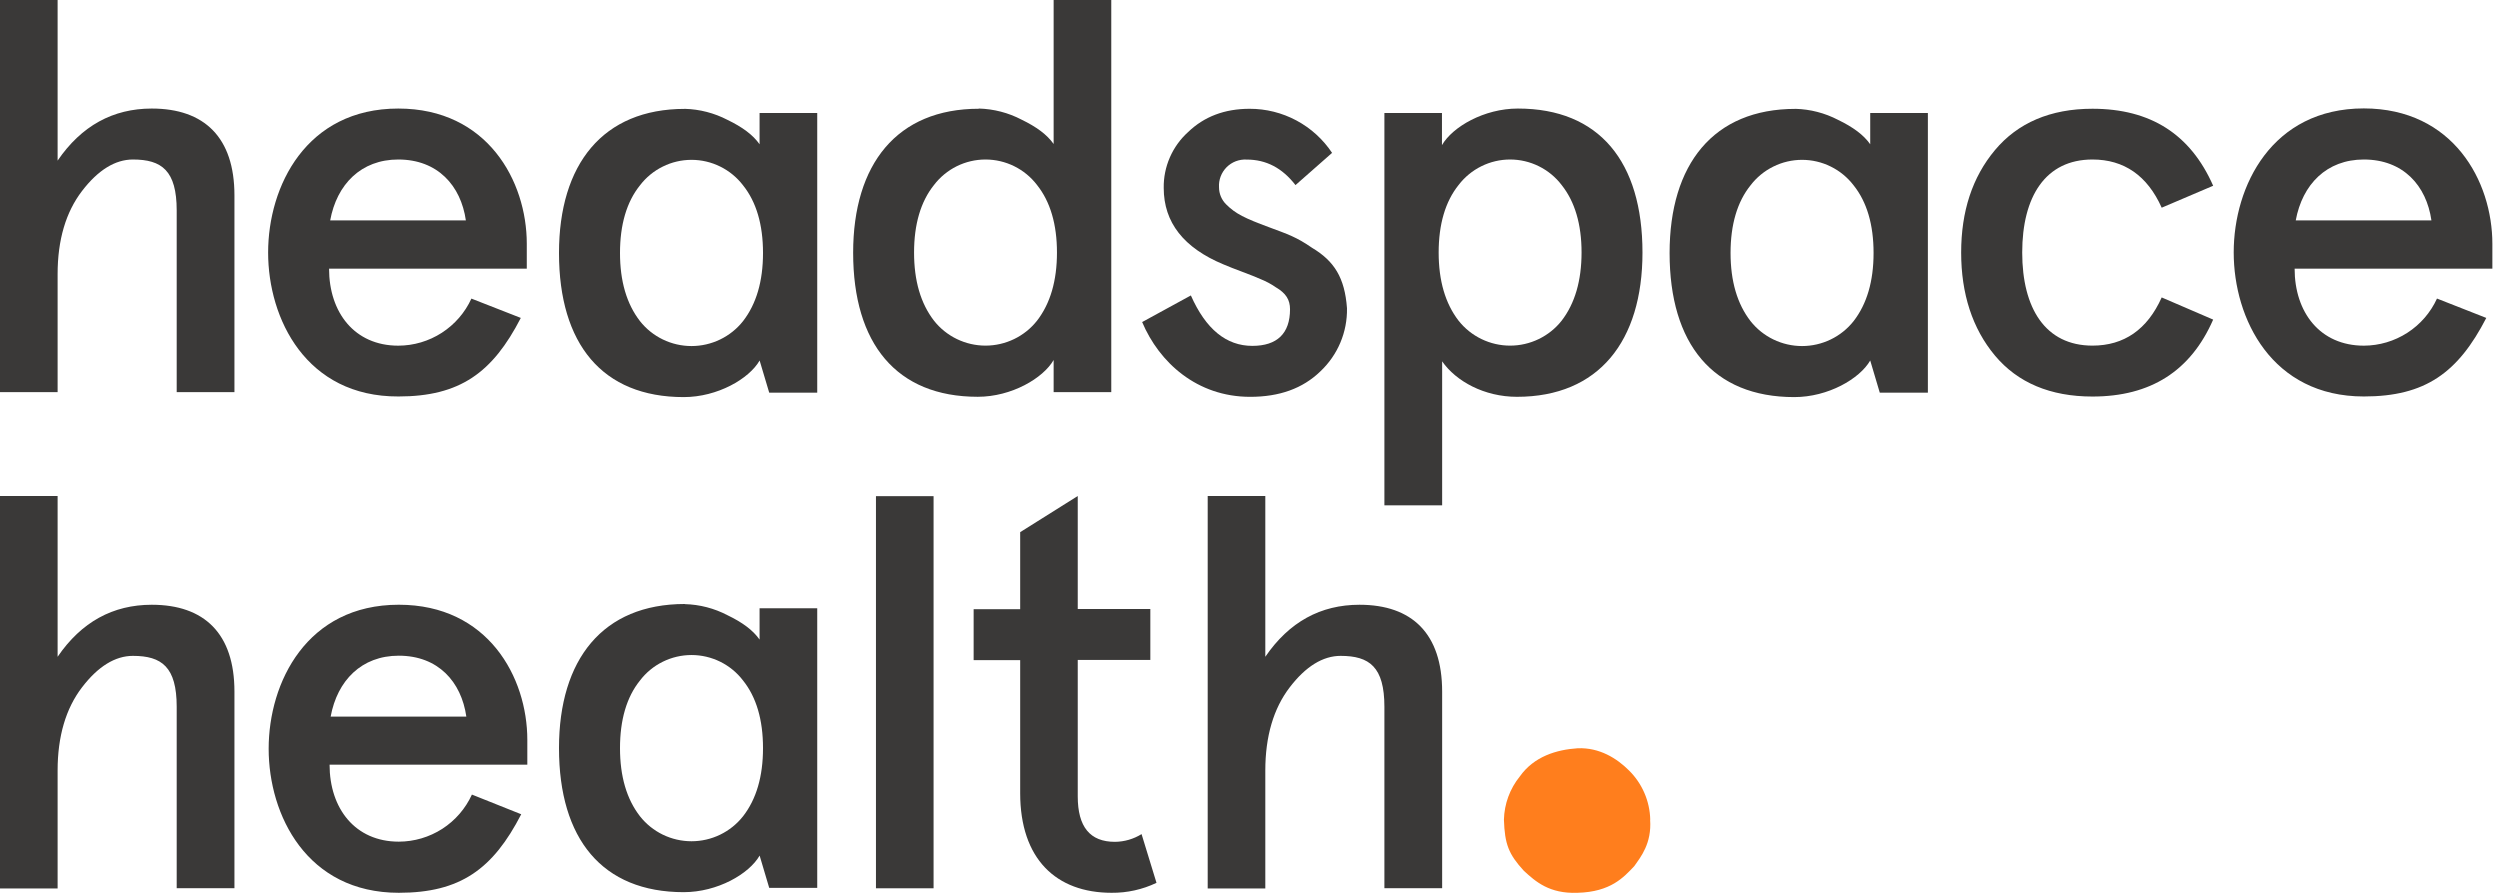 <svg width="112" height="40" viewBox="0 0 112 40" fill="none" xmlns="http://www.w3.org/2000/svg">
<path d="M0 0H2.581V7.196C3.648 5.633 5.063 4.863 6.799 4.863C9.157 4.863 10.503 6.159 10.503 8.751V17.567H7.916V9.429C7.916 7.642 7.246 7.146 5.955 7.146C5.161 7.146 4.392 7.618 3.672 8.56C2.952 9.503 2.581 10.74 2.581 12.282V17.567H0V0Z" fill="#3A3938"/>
<path d="M23.6 12.036H14.742C14.742 13.997 15.882 15.486 17.843 15.486C18.534 15.485 19.209 15.285 19.79 14.911C20.37 14.537 20.832 14.005 21.119 13.377L23.332 14.243C22.067 16.699 20.602 17.762 17.849 17.762C13.723 17.777 12.012 14.293 12.012 11.314C12.012 8.335 13.723 4.863 17.843 4.863C21.837 4.863 23.6 8.114 23.6 10.918V12.036ZM14.792 9.875H20.871C20.647 8.313 19.604 7.146 17.843 7.146C16.177 7.146 15.088 8.257 14.792 9.875Z" fill="#3A3938"/>
<path d="M43.854 4.863C44.52 4.881 45.173 5.05 45.764 5.359C46.433 5.683 46.905 6.029 47.203 6.451V0H49.785V17.567H47.203V16.128C46.731 16.947 45.316 17.776 43.804 17.776C40.156 17.776 38.221 15.393 38.221 11.323C38.221 7.353 40.182 4.872 43.854 4.872V4.863ZM40.95 11.314C40.95 12.581 41.248 13.598 41.843 14.367C42.118 14.716 42.469 14.997 42.869 15.19C43.269 15.383 43.707 15.484 44.151 15.484C44.595 15.484 45.033 15.383 45.433 15.19C45.833 14.997 46.183 14.716 46.459 14.367C47.054 13.597 47.352 12.579 47.352 11.314C47.352 10.049 47.053 9.033 46.459 8.288C46.188 7.933 45.839 7.645 45.438 7.447C45.038 7.249 44.597 7.146 44.151 7.146C43.704 7.146 43.264 7.249 42.863 7.447C42.463 7.645 42.114 7.933 41.843 8.288C41.248 9.029 40.95 10.049 40.95 11.314Z" fill="#3A3938"/>
<path d="M59.675 6.851L58.038 8.292C57.441 7.521 56.721 7.149 55.853 7.149C55.687 7.139 55.522 7.165 55.366 7.223C55.211 7.282 55.071 7.373 54.953 7.49C54.836 7.608 54.745 7.749 54.686 7.904C54.627 8.059 54.602 8.224 54.612 8.39C54.612 8.533 54.64 8.676 54.696 8.808C54.752 8.94 54.833 9.06 54.936 9.16C55.356 9.581 55.779 9.781 56.845 10.177C57.714 10.499 58.086 10.623 58.782 11.103C59.775 11.697 60.245 12.441 60.345 13.808C60.355 14.336 60.254 14.861 60.049 15.348C59.844 15.835 59.539 16.273 59.154 16.636C58.36 17.406 57.318 17.778 56.007 17.778C53.623 17.778 51.933 16.239 51.168 14.428L53.351 13.236C54.021 14.751 54.94 15.495 56.105 15.495C57.216 15.495 57.793 14.939 57.793 13.856C57.793 13.436 57.619 13.138 57.147 12.864C56.946 12.725 56.73 12.609 56.503 12.517C56.132 12.343 55.206 12.021 54.816 11.847C53.03 11.106 52.136 9.965 52.135 8.423C52.127 7.952 52.221 7.484 52.41 7.051C52.598 6.619 52.877 6.232 53.227 5.916C53.947 5.222 54.865 4.875 55.981 4.874C56.714 4.872 57.436 5.052 58.083 5.399C58.729 5.745 59.279 6.247 59.684 6.859" fill="#3A3938"/>
<path d="M67.958 17.777C66.495 17.777 65.228 17.08 64.608 16.188V22.639H62.021V5.063H64.6V6.502C65.073 5.683 66.487 4.863 68 4.863C71.648 4.863 73.583 7.246 73.583 11.314C73.583 15.284 71.624 17.777 67.958 17.777ZM70.854 11.314C70.854 10.049 70.555 9.033 69.961 8.288C69.69 7.933 69.341 7.646 68.941 7.448C68.54 7.249 68.1 7.146 67.653 7.146C67.206 7.146 66.766 7.249 66.365 7.448C65.965 7.646 65.616 7.933 65.345 8.288C64.75 9.029 64.452 10.049 64.452 11.314C64.452 12.579 64.75 13.597 65.345 14.368C65.621 14.716 65.971 14.997 66.371 15.19C66.771 15.384 67.209 15.484 67.653 15.484C68.097 15.484 68.535 15.384 68.935 15.19C69.335 14.997 69.686 14.716 69.961 14.368C70.555 13.597 70.852 12.579 70.854 11.314Z" fill="#3A3938"/>
<path d="M99.15 14.318C98.141 16.625 96.346 17.765 93.741 17.765C91.856 17.765 90.391 17.145 89.375 15.931C88.358 14.716 87.86 13.153 87.86 11.314C87.86 9.475 88.356 7.94 89.375 6.724C90.393 5.507 91.856 4.872 93.741 4.872C96.346 4.872 98.133 6.015 99.15 8.322L96.844 9.305C96.2 7.866 95.157 7.146 93.743 7.146C91.634 7.146 90.595 8.812 90.595 11.314C90.595 13.816 91.637 15.484 93.743 15.484C95.157 15.484 96.2 14.764 96.844 13.325L99.15 14.318Z" fill="#3A3938"/>
<path d="M111.658 12.036H102.799C102.799 13.997 103.94 15.486 105.901 15.486C106.592 15.484 107.267 15.284 107.848 14.91C108.429 14.536 108.89 14.003 109.177 13.375L111.386 14.243C110.119 16.699 108.654 17.762 105.901 17.762C101.783 17.762 100.07 14.288 100.07 11.308C100.07 8.329 101.783 4.857 105.901 4.857C109.897 4.862 111.658 8.114 111.658 10.925V12.036ZM102.849 9.875H108.928C108.704 8.312 107.662 7.146 105.901 7.146C104.234 7.146 103.147 8.257 102.849 9.875Z" fill="#3A3938"/>
<path d="M30.68 4.876C31.346 4.894 31.999 5.063 32.59 5.37C33.261 5.694 33.731 6.041 34.029 6.463V5.063H36.612V17.592H34.461L34.031 16.151C33.561 16.97 32.144 17.79 30.63 17.79C26.98 17.79 25.043 15.407 25.043 11.335C25.043 7.361 27.006 4.878 30.68 4.878V4.876ZM27.776 11.333C27.776 12.597 28.074 13.615 28.671 14.386C28.946 14.735 29.297 15.016 29.697 15.209C30.097 15.402 30.535 15.503 30.98 15.503C31.424 15.503 31.862 15.402 32.262 15.209C32.662 15.016 33.013 14.735 33.289 14.386C33.885 13.616 34.183 12.598 34.183 11.333C34.183 10.066 33.885 9.048 33.289 8.303C33.017 7.948 32.668 7.661 32.268 7.463C31.867 7.264 31.426 7.161 30.98 7.161C30.533 7.161 30.092 7.264 29.692 7.463C29.291 7.661 28.942 7.948 28.671 8.303C28.074 9.044 27.776 10.066 27.776 11.333Z" fill="#3A3938"/>
<path d="M30.68 27.065C31.346 27.082 32 27.252 32.59 27.561C33.261 27.883 33.731 28.231 34.029 28.653V27.25H36.612V39.777H34.461L34.031 38.33C33.561 39.151 32.144 39.969 30.63 39.969C26.98 39.969 25.043 37.586 25.043 33.514C25.043 29.54 27.006 27.059 30.68 27.059V27.065ZM27.776 33.516C27.776 34.782 28.074 35.8 28.671 36.569C28.946 36.918 29.297 37.2 29.697 37.394C30.096 37.587 30.535 37.688 30.98 37.688C31.424 37.688 31.863 37.587 32.262 37.394C32.662 37.2 33.013 36.918 33.289 36.569C33.885 35.802 34.183 34.784 34.183 33.516C34.183 32.249 33.885 31.231 33.289 30.487C33.017 30.131 32.668 29.844 32.268 29.646C31.867 29.448 31.426 29.345 30.98 29.345C30.533 29.345 30.092 29.448 29.692 29.646C29.291 29.844 28.942 30.131 28.671 30.487C28.074 31.227 27.776 32.249 27.776 33.516Z" fill="#3A3938"/>
<path d="M80.434 4.876C81.101 4.893 81.754 5.063 82.345 5.37C83.016 5.694 83.488 6.041 83.786 6.463V5.063H86.369V17.592H84.214L83.786 16.151C83.314 16.97 81.899 17.79 80.384 17.79C76.735 17.79 74.798 15.407 74.798 11.335C74.798 7.361 76.759 4.878 80.434 4.878V4.876ZM77.529 11.333C77.529 12.597 77.827 13.615 78.424 14.386C78.699 14.735 79.05 15.016 79.45 15.209C79.85 15.402 80.288 15.503 80.733 15.503C81.177 15.503 81.615 15.402 82.015 15.209C82.415 15.016 82.766 14.735 83.042 14.386C83.638 13.616 83.936 12.598 83.936 11.333C83.936 10.066 83.638 9.048 83.042 8.303C82.77 7.948 82.421 7.661 82.021 7.463C81.62 7.264 81.179 7.161 80.733 7.161C80.286 7.161 79.845 7.264 79.445 7.463C79.044 7.661 78.695 7.948 78.424 8.303C77.827 9.044 77.529 10.066 77.529 11.333Z" fill="#3A3938"/>
<path d="M0 22.221H2.581V29.424C3.648 27.861 5.063 27.093 6.799 27.093C9.157 27.093 10.503 28.389 10.503 30.981V39.79H7.916V31.664C7.916 29.879 7.246 29.383 5.955 29.383C5.161 29.383 4.392 29.853 3.672 30.796C2.952 31.738 2.581 32.981 2.581 34.52V39.804H0V22.221Z" fill="#3A3938"/>
<path d="M23.624 34.257H14.765C14.765 36.218 15.908 37.706 17.867 37.706C18.557 37.705 19.233 37.505 19.814 37.132C20.394 36.758 20.855 36.225 21.142 35.597L23.351 36.479C22.085 38.936 20.622 39.997 17.867 39.997C13.748 39.997 12.036 36.521 12.036 33.544C12.036 30.566 13.748 27.092 17.867 27.092C21.863 27.092 23.624 30.342 23.624 33.145V34.257ZM14.813 32.105H20.892C20.668 30.542 19.628 29.375 17.865 29.375C16.198 29.375 15.111 30.486 14.813 32.105Z" fill="#3A3938"/>
<path d="M41.824 22.228H39.243V39.795H41.824V22.228Z" fill="#3A3938"/>
<path d="M43.619 29.574V27.291H45.704V23.841L48.283 22.221V27.283H51.535V29.566H48.283V35.677C48.283 37.042 48.829 37.714 49.95 37.714C50.371 37.71 50.784 37.59 51.142 37.368L51.811 39.551C51.182 39.851 50.494 40.004 49.798 39.997C47.316 39.997 45.704 38.484 45.704 35.531V29.574H43.619Z" fill="#3A3938"/>
<path d="M54.105 22.221H56.686V29.424C57.753 27.861 59.167 27.093 60.904 27.093C63.262 27.093 64.608 28.389 64.608 30.981V39.79H62.021V31.664C62.021 29.879 61.351 29.383 60.06 29.383C59.266 29.383 58.497 29.853 57.777 30.796C57.057 31.738 56.686 32.981 56.686 34.52V39.804H54.105V22.221Z" fill="#3A3938"/>
<path d="M73.926 36.721C74.002 37.784 73.509 38.388 73.211 38.808C72.748 39.295 72.163 39.96 70.674 39.997C69.412 40.047 68.789 39.492 68.267 39.01C67.588 38.269 67.412 37.821 67.376 36.721C67.393 36.015 67.643 35.334 68.088 34.785C68.725 33.885 69.737 33.585 70.68 33.522C71.661 33.483 72.441 33.979 72.974 34.512C73.569 35.096 73.912 35.889 73.931 36.721" fill="#FF7E1D"/>
</svg>
